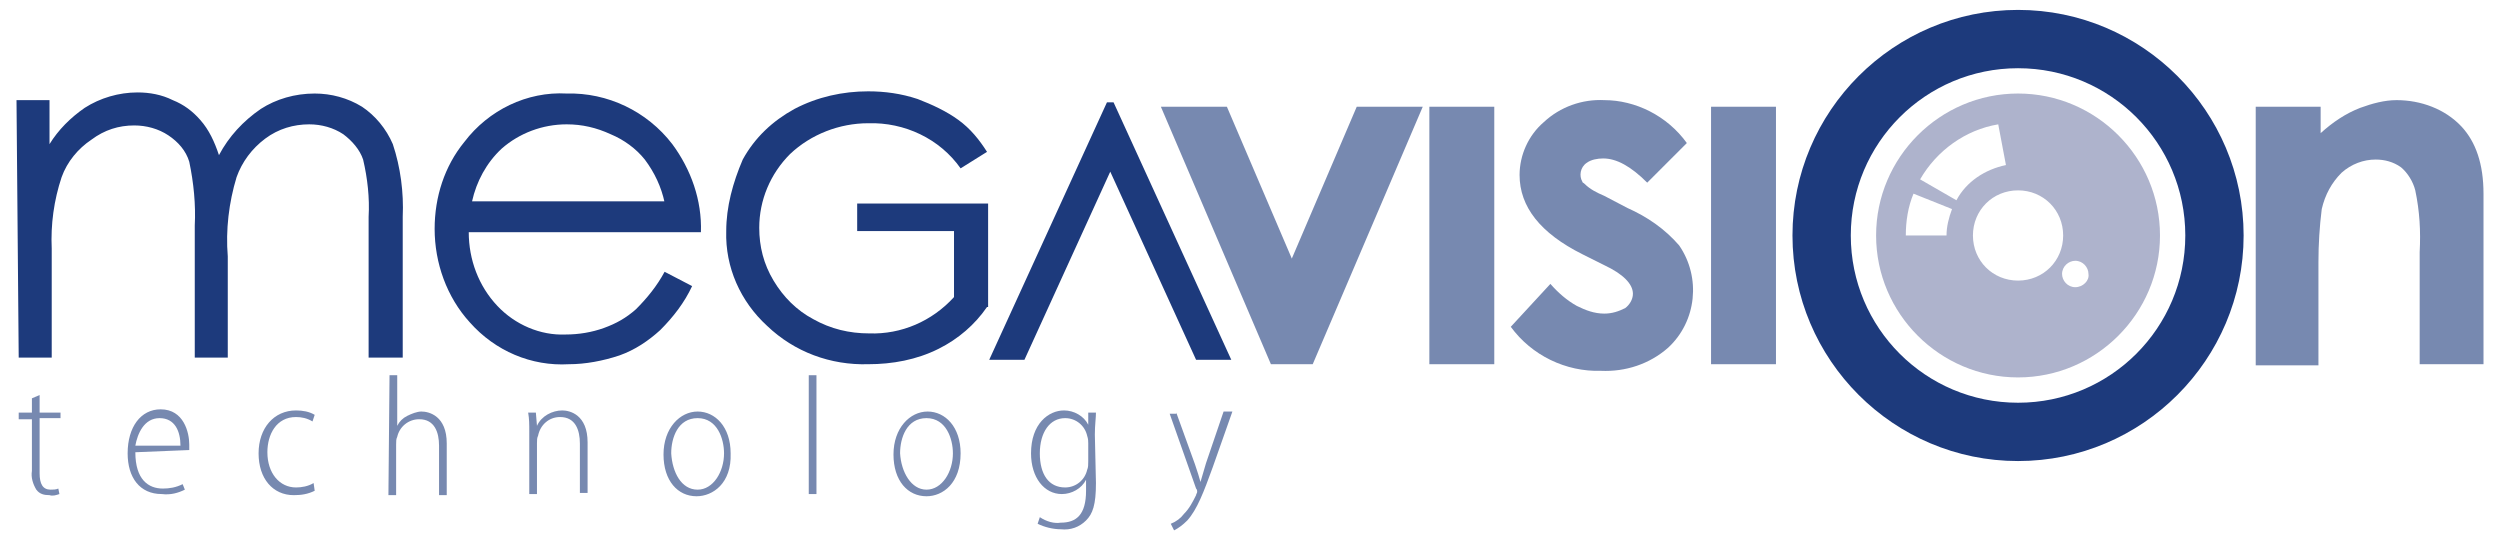 <?xml version="1.0" encoding="utf-8"?>
<!-- Generator: Adobe Illustrator 25.2.3, SVG Export Plug-In . SVG Version: 6.00 Build 0)  -->
<svg version="1.1" id="Warstwa_1" xmlns="http://www.w3.org/2000/svg" xmlns:xlink="http://www.w3.org/1999/xlink" x="0px" y="0px"
	 width="227.2px" height="49.4px" viewBox="0 0 227.2 49.4" style="enable-background:new 0 0 227.2 49.4;" xml:space="preserve">
<style type="text/css">
	.st0{opacity:0.6;}
	.st1{fill:#1D3A7C;}
	.st2{fill-rule:evenodd;clip-rule:evenodd;fill:#1D3A7C;}
	.st3{opacity:0.4;fill:#364280;enable-background:new    ;}
</style>
<g id="Warstwa_2_1_">
	<g id="Warstwa_1-2">
		<g class="st0">
			<path class="st1" d="M105.5,9.7h6l5.9,13.8l5.9-13.8h6l-10,23.4h-3.8L105.5,9.7z"/>
			<path class="st1" d="M129.9,9.7h5.9v23.4h-5.9V9.7z"/>
			<path class="st1" d="M153.3,13l-3.6,3.6c-1.5-1.5-2.8-2.2-4-2.2c-0.5,0-1.1,0.1-1.5,0.4c-0.6,0.4-0.7,1.2-0.4,1.7
				c0,0.1,0.1,0.1,0.2,0.2c0.5,0.5,1.1,0.8,1.8,1.1l2.1,1.1c1.8,0.8,3.4,1.9,4.7,3.4c2,2.9,1.6,6.9-1,9.3c-1.7,1.5-3.9,2.2-6.1,2.1
				c-3.2,0.1-6.3-1.4-8.2-4l3.6-3.9c0.7,0.8,1.5,1.5,2.4,2c0.8,0.4,1.6,0.7,2.5,0.7c0.7,0,1.3-0.2,1.9-0.5c0.4-0.3,0.7-0.8,0.7-1.3
				c0-0.9-0.9-1.8-2.6-2.6l-2-1c-3.8-1.9-5.7-4.3-5.7-7.2c0-1.8,0.8-3.6,2.2-4.8c1.5-1.4,3.5-2.1,5.5-2
				C148.6,9.1,151.5,10.5,153.3,13L153.3,13z"/>
			<path class="st1" d="M155.5,9.7h5.9v23.4h-5.9V9.7z"/>
			<path class="st1" d="M205,9.7h5.9v2.4c1.1-1,2.3-1.8,3.6-2.3c1.1-0.4,2.2-0.7,3.3-0.7c2.2,0,4.4,0.8,5.9,2.4c1.3,1.4,2,3.4,2,6.1
				v15.5h-5.8V22.9c0.1-1.9,0-3.7-0.4-5.6c-0.2-0.8-0.7-1.6-1.3-2.1c-0.7-0.5-1.5-0.7-2.3-0.7c-1.1,0-2.2,0.4-3.1,1.2
				c-0.9,0.9-1.5,2-1.8,3.3c-0.2,1.6-0.3,3.2-0.3,4.8v9.4H205L205,9.7z"/>
			<path class="st1" d="M3.6,35.9v1.6h1.9v0.5H3.6V43c0,1,0.3,1.5,1,1.5c0.2,0,0.5,0,0.7-0.1l0.1,0.5C5.1,45,4.8,45.1,4.5,45
				c-0.5,0-0.9-0.1-1.2-0.5C3,44,2.8,43.4,2.9,42.8v-4.7H1.7v-0.6h1.2v-1.3L3.6,35.9z"/>
			<path class="st1" d="M12.3,41.1c0,2.5,1.2,3.3,2.5,3.3c0.6,0,1.2-0.1,1.8-0.4l0.2,0.5c-0.6,0.3-1.3,0.5-2.1,0.4
				c-2,0-3.1-1.5-3.1-3.7c0-2.4,1.2-4,3-4c2.1,0,2.6,2.1,2.6,3.2c0,0.1,0,0.3,0,0.5L12.3,41.1z M16.4,40.5c0-1.3-0.5-2.5-1.9-2.5
				s-2,1.4-2.2,2.5H16.4z"/>
			<path class="st1" d="M28.6,44.6c-0.6,0.3-1.2,0.4-1.9,0.4c-1.9,0-3.2-1.5-3.2-3.8s1.4-3.9,3.4-3.9c0.6,0,1.2,0.1,1.7,0.4
				l-0.2,0.6c-0.5-0.3-1-0.4-1.5-0.4c-1.8,0-2.6,1.6-2.6,3.2c0,1.9,1.1,3.2,2.6,3.2c0.5,0,1.1-0.1,1.6-0.4L28.6,44.6z"/>
			<path class="st1" d="M35.4,34.1h0.7v4.6l0,0c0.2-0.4,0.5-0.7,0.9-0.9c0.4-0.2,0.9-0.4,1.3-0.4c0.7,0,2.3,0.4,2.3,2.9v4.7h-0.7
				v-4.5c0-1.2-0.4-2.4-1.8-2.4c-1,0-1.8,0.7-2,1.6c-0.1,0.2-0.1,0.4-0.1,0.7v4.6h-0.7L35.4,34.1z"/>
			<path class="st1" d="M48.1,39.3c0-0.8,0-1.2-0.1-1.8h0.7l0.1,1.2l0,0c0.4-0.9,1.4-1.4,2.3-1.4c0.7,0,2.3,0.4,2.3,2.9v4.6h-0.7
				v-4.5c0-1.2-0.4-2.4-1.8-2.4c-1,0-1.8,0.7-2,1.7c-0.1,0.2-0.1,0.4-0.1,0.7v4.6h-0.7V39.3z"/>
			<path class="st1" d="M63.3,45.1c-1.7,0-3-1.4-3-3.8s1.5-3.9,3.1-3.9c1.6,0,3,1.4,3,3.8C66.5,43.9,64.8,45.1,63.3,45.1z
				 M63.4,44.5c1.4,0,2.4-1.6,2.4-3.3c0-1.3-0.6-3.2-2.4-3.2c-1.8,0-2.4,1.8-2.4,3.2C61.1,42.9,61.9,44.5,63.4,44.5L63.4,44.5z"/>
			<path class="st1" d="M73.5,34.1h0.7v10.8h-0.7V34.1z"/>
			<path class="st1" d="M84.2,45.1c-1.7,0-3-1.4-3-3.8s1.5-3.9,3.1-3.9s3,1.4,3,3.8C87.3,43.9,85.7,45.1,84.2,45.1z M84.2,44.5
				c1.4,0,2.4-1.6,2.4-3.3c0-1.3-0.6-3.2-2.4-3.2s-2.4,1.8-2.4,3.2C81.9,42.9,82.8,44.5,84.2,44.5L84.2,44.5z"/>
			<path class="st1" d="M99.6,43.9c0,2-0.3,2.8-0.9,3.4c-0.6,0.6-1.4,0.9-2.3,0.8c-0.7,0-1.5-0.2-2.1-0.5l0.2-0.6
				c0.6,0.4,1.3,0.6,1.9,0.5c1.4,0,2.3-0.7,2.3-2.9v-1l0,0c-0.4,0.8-1.3,1.3-2.2,1.3c-1.6,0-2.8-1.5-2.8-3.7c0-2.7,1.6-3.9,3-3.9
				c0.9,0,1.8,0.5,2.2,1.3l0,0v-1.1h0.7c0,0.5-0.1,1.1-0.1,2L99.6,43.9z M98.9,40.3c0-0.2,0-0.4-0.1-0.7c-0.2-0.9-1-1.6-2-1.6
				c-1.4,0-2.3,1.3-2.3,3.2s0.8,3.1,2.3,3.1c1,0,1.8-0.7,2-1.6c0.1-0.2,0.1-0.5,0.1-0.8L98.9,40.3z"/>
			<path class="st1" d="M106.9,37.5l1.7,4.7c0.2,0.6,0.4,1.2,0.5,1.6l0,0l0.5-1.7l1.6-4.7h0.8l-1.8,5.1c-0.8,2.2-1.4,3.8-2.3,4.8
				c-0.4,0.4-0.8,0.7-1.2,0.9l-0.3-0.6c0.5-0.2,0.9-0.5,1.2-0.9c0.5-0.5,0.8-1.1,1.1-1.7c0-0.1,0.1-0.2,0.1-0.3c0-0.1,0-0.2-0.1-0.3
				l-2.4-6.8H106.9z"/>
		</g>
		<path class="st1" d="M1.5,9.1h3v4c0.8-1.3,1.9-2.4,3.2-3.3c1.4-0.9,3.1-1.4,4.8-1.4c1.1,0,2.2,0.2,3.2,0.7c1,0.4,1.8,1,2.5,1.8
			c0.8,0.9,1.3,2,1.7,3.2c0.9-1.7,2.2-3.1,3.8-4.2c1.4-0.9,3.1-1.4,4.9-1.4c1.5,0,3,0.4,4.3,1.2c1.2,0.8,2.2,2,2.8,3.4
			c0.7,2.1,1,4.4,0.9,6.6v12.8h-3.1V19.7c0.1-1.7-0.1-3.5-0.5-5.2c-0.3-0.9-1-1.7-1.8-2.3c-0.9-0.6-2-0.9-3.1-0.9
			c-1.4,0-2.8,0.4-4,1.3c-1.2,0.9-2.1,2.1-2.6,3.5c-0.7,2.3-1,4.8-0.8,7.2v9.2h-3v-12c0.1-1.9-0.1-3.9-0.5-5.8c-0.3-1-1-1.8-1.9-2.4
			c-0.9-0.6-2-0.9-3.1-0.9c-1.4,0-2.7,0.4-3.9,1.3c-1.2,0.8-2.2,2-2.7,3.4c-0.7,2.1-1,4.3-0.9,6.5v9.9h-3L1.5,9.1z"/>
		<path class="st1" d="M60.4,24.7l2.5,1.3c-0.7,1.5-1.7,2.8-2.9,4c-1.1,1-2.3,1.8-3.7,2.3c-1.5,0.5-3.1,0.8-4.6,0.8
			c-3.4,0.2-6.7-1.2-9-3.8c-2.1-2.3-3.2-5.4-3.2-8.5c0-2.9,0.9-5.7,2.7-7.9c2.2-2.9,5.7-4.6,9.3-4.4c3.7-0.1,7.3,1.6,9.6,4.6
			c1.7,2.3,2.7,5.1,2.6,8H42.6c0,2.5,0.9,4.9,2.6,6.7c1.6,1.7,3.9,2.7,6.2,2.6c1.2,0,2.4-0.2,3.5-0.6c1.1-0.4,2-0.9,2.9-1.7
			C58.8,27.1,59.7,26,60.4,24.7z M60.4,18.4c-0.3-1.4-0.9-2.7-1.8-3.9c-0.8-1-1.9-1.8-3.1-2.3c-1.3-0.6-2.6-0.9-4-0.9
			c-2.2,0-4.3,0.8-5.9,2.2c-1.4,1.3-2.3,3-2.7,4.8H60.4z"/>
		<path class="st1" d="M100.6,9.3h0.6l10.7,23.4h-3.2l-7.8-17.1l-7.8,17.1h-3.2L100.6,9.3z"/>
		<path class="st2" d="M77.9,18.4v2.6h8.8V27c-2,2.2-4.8,3.4-7.7,3.3c-1.8,0-3.5-0.4-5.1-1.3c-1.5-0.8-2.7-2-3.6-3.5
			c-0.9-1.5-1.3-3.1-1.3-4.8c0-2.5,1-4.9,2.8-6.7c1.9-1.8,4.5-2.8,7.1-2.8c3.3-0.1,6.5,1.4,8.4,4.1l2.4-1.5
			c-0.7-1.1-1.5-2.1-2.6-2.9c-1.1-0.8-2.4-1.4-3.7-1.9c-1.5-0.5-3-0.7-4.5-0.7c-2.3,0-4.6,0.5-6.7,1.6c-2,1.1-3.6,2.6-4.7,4.6
			C66.6,16.6,66,18.8,66,21c-0.1,3.3,1.3,6.4,3.7,8.6c2.5,2.4,5.8,3.6,9.2,3.5c2.2,0,4.4-0.4,6.4-1.4c1.8-0.9,3.3-2.2,4.4-3.8h0.1
			v-9.4H77.9z"/>
		<path class="st1" d="M183.4,41.9c-11.3,0-20.5-9.2-20.5-20.5s9.2-20.5,20.5-20.5s20.5,9.2,20.5,20.5v0
			C203.9,32.7,194.7,41.9,183.4,41.9z M183.4,6.2c-8.4,0-15.2,6.8-15.2,15.2s6.8,15.2,15.2,15.2c8.4,0,15.2-6.8,15.2-15.2
			c0,0,0,0,0,0C198.6,13,191.8,6.2,183.4,6.2z"/>
		<path class="st3" d="M183.4,8.5c-7.1,0-12.9,5.8-12.9,12.9s5.8,12.9,12.9,12.9c7.1,0,12.9-5.8,12.9-12.9
			C196.3,14.3,190.5,8.5,183.4,8.5z M176.9,21.4h-3.7c0-1.3,0.2-2.6,0.7-3.8l3.5,1.4C177.1,19.8,176.9,20.6,176.9,21.4z M177.8,18.2
			l-3.3-1.9c1.5-2.6,4.1-4.5,7.1-5l0.7,3.7C180.4,15.4,178.7,16.5,177.8,18.2z M183.4,25.5c-2.3,0-4.1-1.8-4.1-4.1
			c0-2.3,1.8-4.1,4.1-4.1c2.3,0,4.1,1.8,4.1,4.1S185.7,25.5,183.4,25.5L183.4,25.5z M188.6,26.1c-0.7,0-1.2-0.6-1.2-1.2
			c0-0.7,0.6-1.2,1.2-1.2c0.7,0,1.2,0.6,1.2,1.2c0,0,0,0,0,0C189.9,25.5,189.3,26.1,188.6,26.1C188.6,26.1,188.6,26.1,188.6,26.1
			L188.6,26.1z"/>
	</g>
</g>
</svg>
